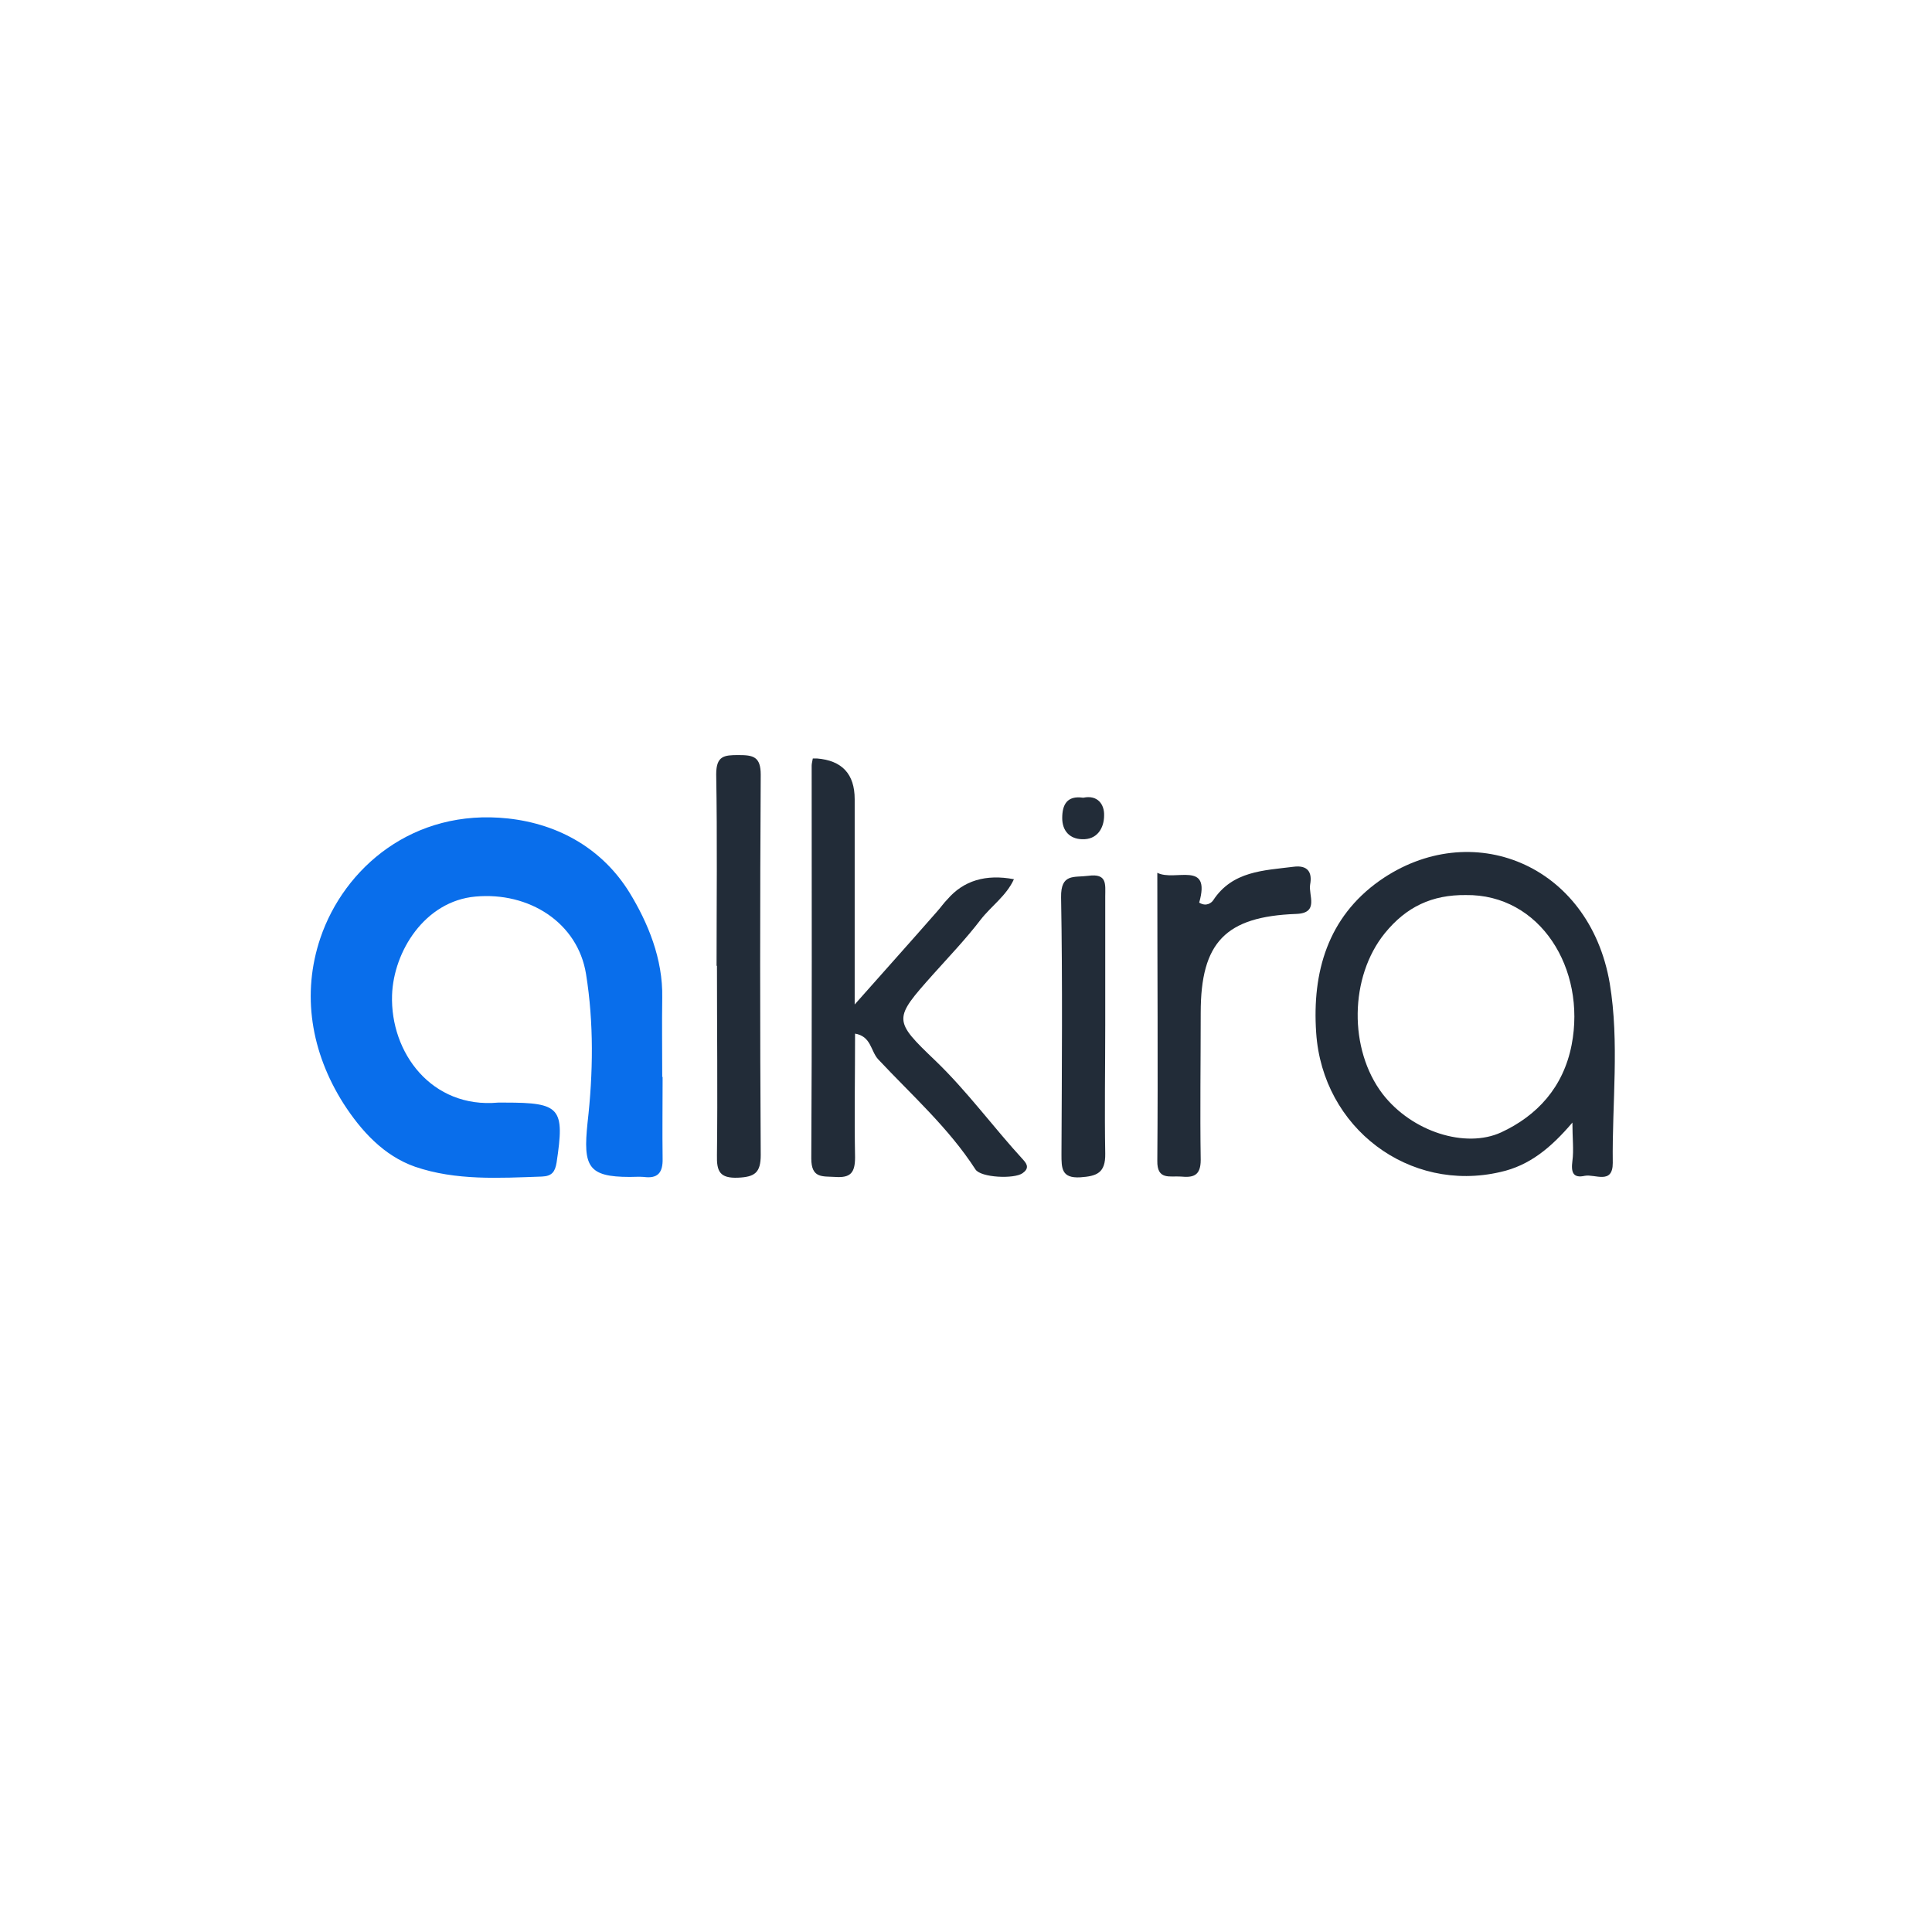 <?xml version="1.0" encoding="UTF-8"?>
<svg xmlns="http://www.w3.org/2000/svg" version="1.1" viewBox="0 0 512 512">
  <defs>
    <style>
      .cls-1 {
        fill: #222c38;
      }

      .cls-2 {
        fill: #096eeb;
      }
    </style>
  </defs>
  <!-- Generator: Adobe Illustrator 28.7.1, SVG Export Plug-In . SVG Version: 1.2.0 Build 142)  -->
  <g>
    <g id="Layer_1">
      <g>
        <path class="cls-2" d="M175.6,285.3c0,7.2-.1,14.5,0,21.7.1,3.8-1.3,5.4-5,4.9-1.2-.1-2.5,0-3.7,0-11.1,0-12.4-2.8-11.2-14.3,1.5-13.1,1.7-26.5-.4-39.5-2.2-13.6-15.1-21.8-29.3-20.5-13.4,1.2-21.7,14.5-22.1,26.1-.5,15.3,10.5,30.1,28.1,28.5.6,0,1.2,0,1.9,0,14.6,0,15.8,1.4,13.6,15.9-.4,2.4-1.2,3.6-3.9,3.7-11.3.4-22.8,1.1-33.6-2.6-8.3-2.9-14.3-9.5-19-16.8-8.6-13.6-11.1-29-6.1-43.8,6.3-18.6,24.6-34.4,49.7-31.7,13.8,1.5,25.2,8.3,32.2,19.6,4.9,8,8.9,17.6,8.7,27.9-.1,7,0,14,0,21.1Z"/>
        <path class="cls-1" d="M416.7,297.5c-5.7,6.7-11.4,11.4-19.1,13.1-24.1,5.6-47.1-11.6-48.8-36.9-1.1-16.1,3.1-30.6,16.8-40.3,24.2-17,55.6-4.5,61,27.2,2.6,15.7.6,31.7.8,47.6,0,5.8-4.7,2.9-7.4,3.4-3.1.7-3.7-.9-3.3-3.9.4-3,0-6,0-10.4ZM388.5,237.2c-9-.1-15.8,3.1-21.5,10.1-9.4,11.6-9.6,30.8-.6,42.6,7.8,10.1,22,14.5,31.4,10.2,9.5-4.4,16.5-11.9,18.7-23.2,3.9-20.1-8.3-40-28.1-39.7Z"/>
        <path class="cls-1" d="M226.6,273.9c0,11.3-.2,22,0,32.8,0,4.1-1.2,5.5-5.3,5.2-3.4-.2-6.3.4-6.3-4.9.2-34.7.1-69.4.1-104.1,0-.6.2-1.2.3-1.9.4,0,.7,0,1.1,0q10,.8,10,10.8c0,17.7,0,35.3,0,54.4,7.7-8.7,14.8-16.6,21.8-24.6,1-1.1,1.8-2.3,2.8-3.3q6.4-7.4,17.6-5.3c-2,4.4-6,7.1-8.8,10.7-3.9,5.1-8.3,9.7-12.6,14.5-10.6,11.9-10.7,12.1.7,23,8.4,8.1,15.3,17.6,23.2,26.2,1.1,1.2,1.5,2.3-.2,3.5-2.2,1.6-11.1,1.2-12.5-1-7.1-11-16.9-19.7-25.8-29.2-2-2.2-1.8-6.1-6.2-6.8Z"/>
        <path class="cls-1" d="M306.7,231.3c4.7,2.4,14.3-3.4,11.1,7.9,1.9,1.2,3.3,0,3.7-.6,5.1-7.8,13.4-7.9,21.3-8.9,3.8-.5,5,1.5,4.4,4.7-.5,2.8,2.5,7.6-3.7,7.8-18.7.7-25.3,7.5-25.3,26.2,0,13-.2,26,0,39,0,4.3-2.1,4.7-5.3,4.4-2.9-.2-6.3,1-6.2-4.2.2-25.1,0-50.3,0-76.3Z"/>
        <path class="cls-1" d="M189.9,255.9c0-16.9.2-33.8-.1-50.7,0-4.9,2.1-5.1,5.9-5.1,3.9,0,5.9.4,5.9,5.2-.2,33.6-.2,67.2,0,100.8,0,4.7-1.6,5.8-6,6-4.9.2-5.7-1.7-5.6-6,.2-16.7,0-33.4,0-50.1Z"/>
        <path class="cls-1" d="M292.9,271.6c0,11.4-.2,22.7,0,34.1.1,5.2-2.3,6-6.6,6.3-5,.3-5-2.4-5-6.1.1-22.7.3-45.4-.1-68.1-.1-6.4,3.4-5.2,7.2-5.7,5.1-.7,4.5,2.3,4.5,5.5,0,11.4,0,22.7,0,34.1Z"/>
        <path class="cls-1" d="M287.1,211.4c3.8-.8,5.6,1.8,5.5,4.7,0,3.3-1.8,6.5-5.9,6.3-3.2-.1-5.2-2.2-5.2-5.6,0-3.6,1.3-6,5.5-5.4Z"/>
      </g>
    </g>
  </g>
</svg>